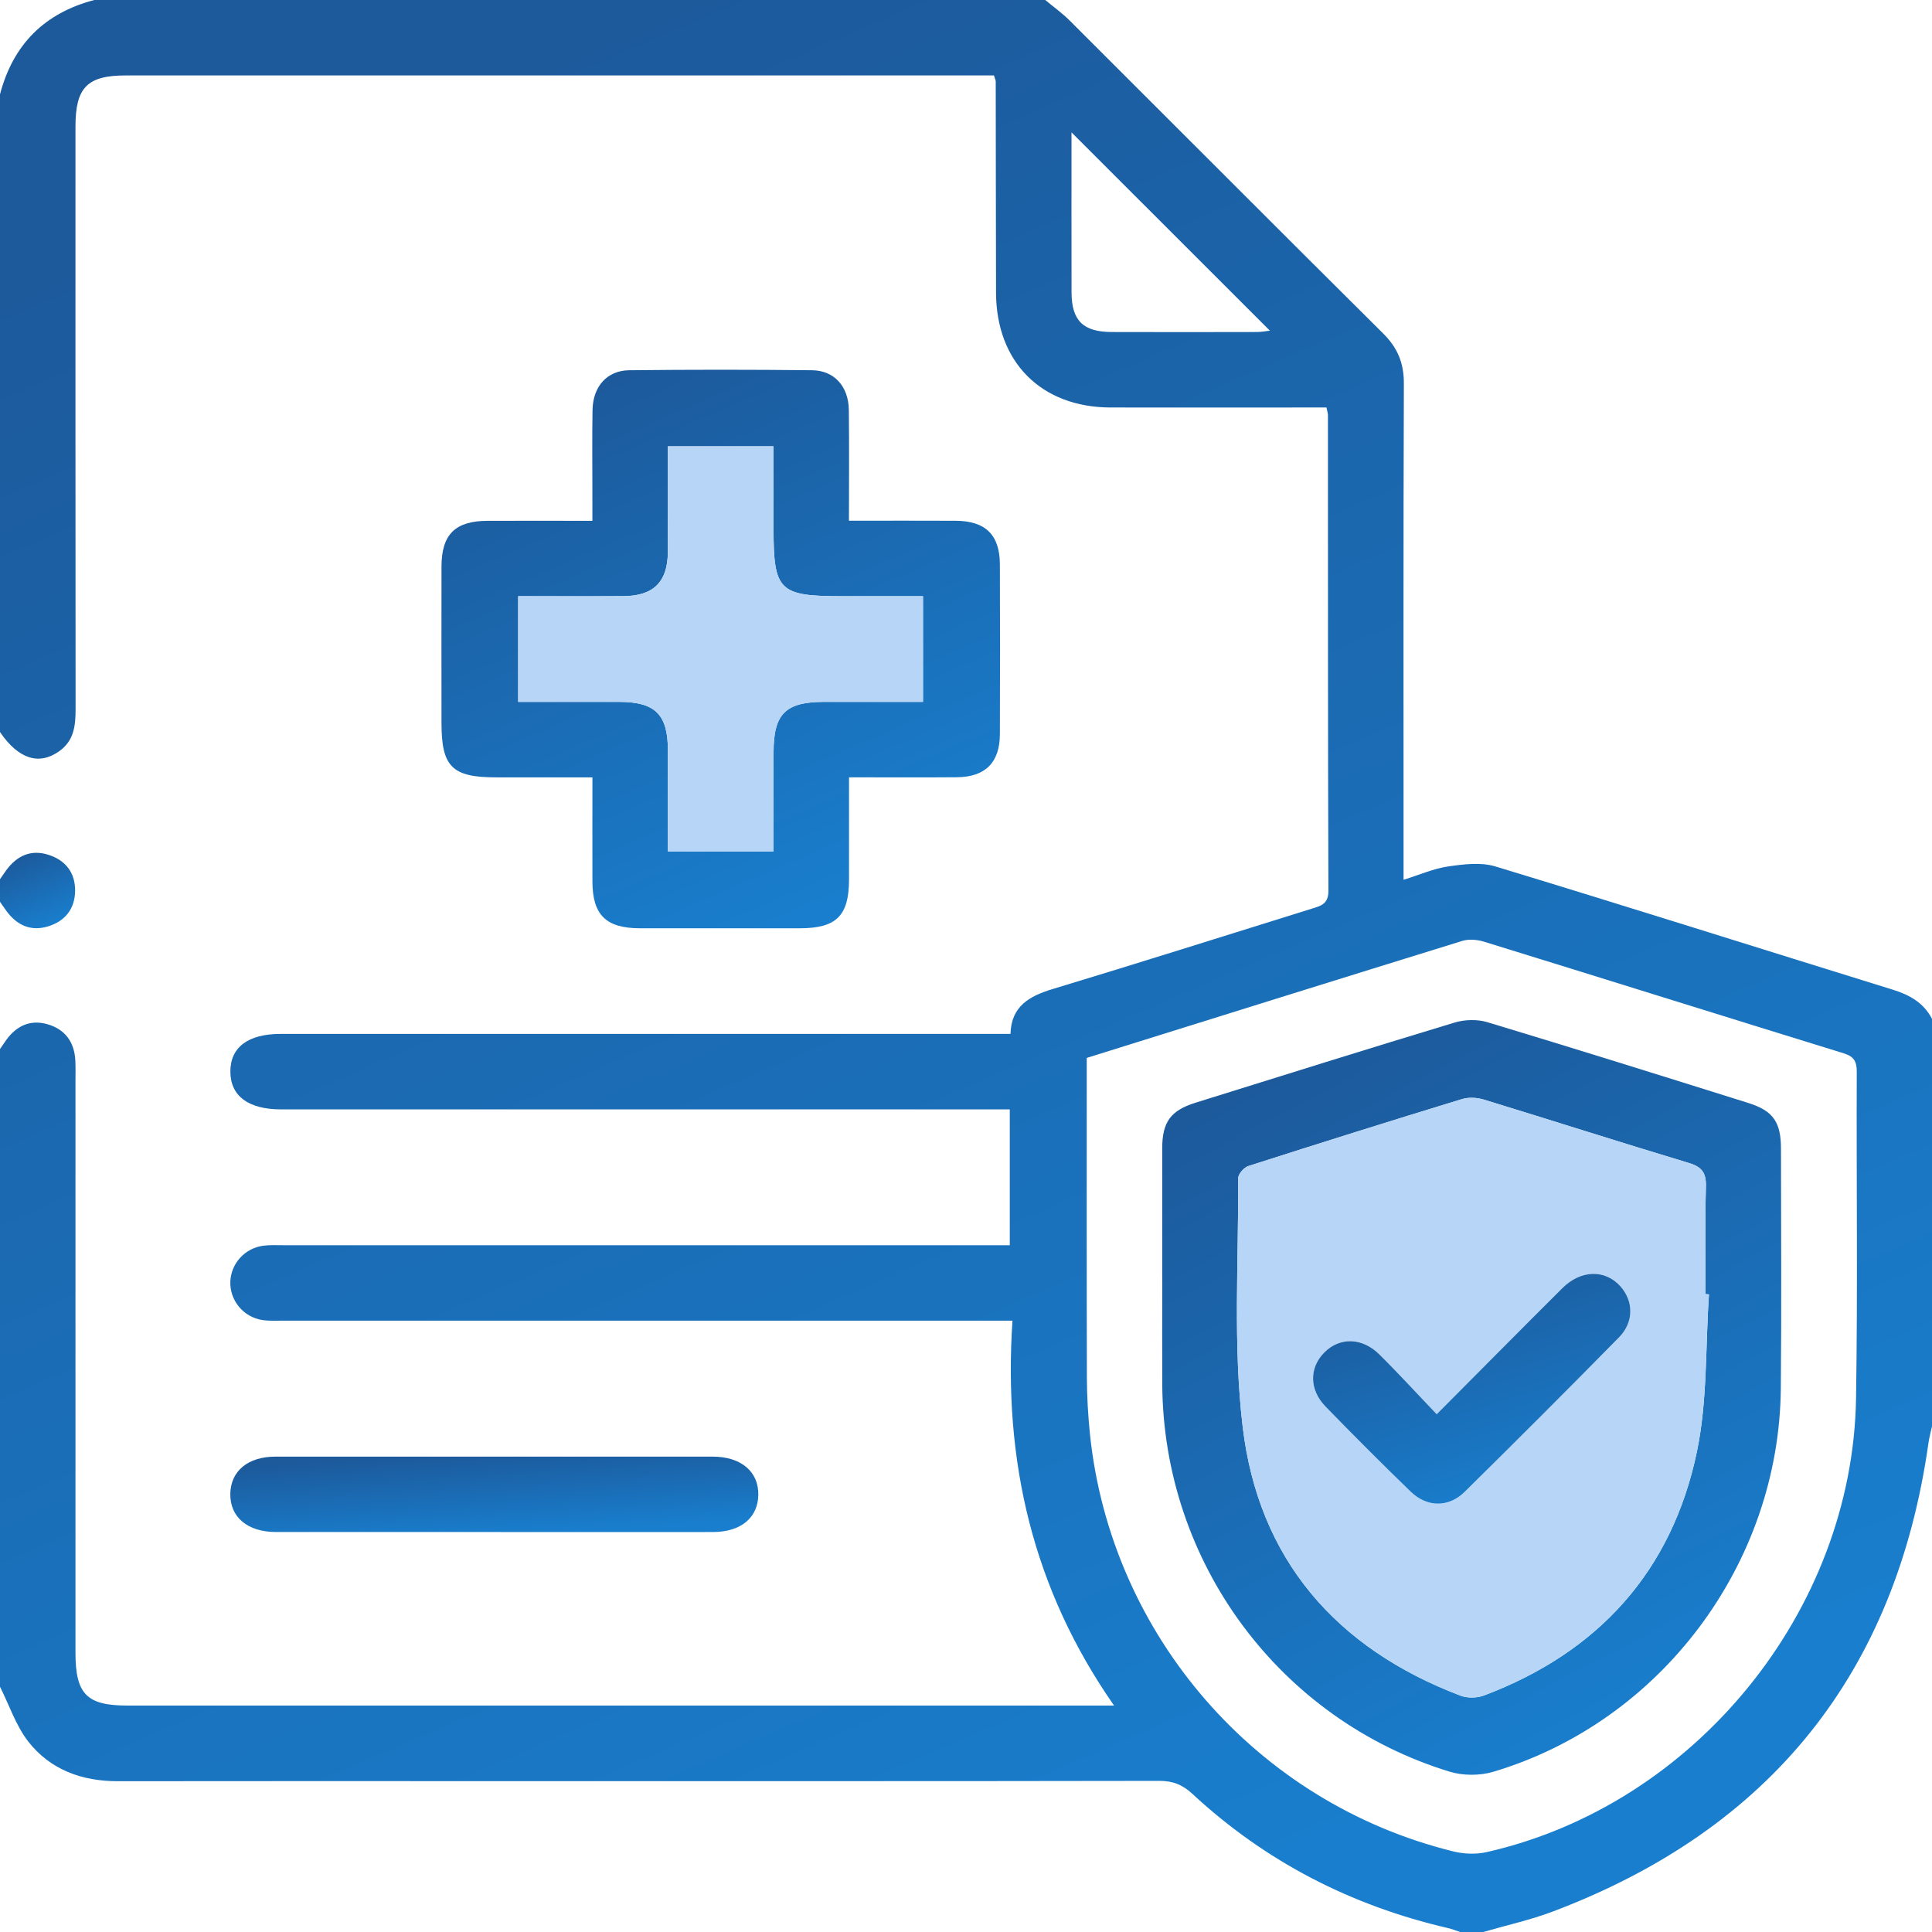 <svg width="108" height="108" viewBox="0 0 108 108" fill="none" xmlns="http://www.w3.org/2000/svg">
<g clip-path="url(#clip0_5585_504)">
<path d="M0 58.641C0.118 58.472 0.232 58.299 0.352 58.132C0.926 57.339 1.696 56.983 2.645 57.253C3.628 57.531 4.153 58.238 4.21 59.265C4.231 59.651 4.219 60.039 4.219 60.425C4.219 71.078 4.219 81.73 4.219 92.38C4.219 94.707 4.845 95.342 7.134 95.342C25.097 95.342 43.063 95.342 61.026 95.342H62.277C57.727 88.82 56.076 81.669 56.597 73.826H55.266C42.118 73.826 28.97 73.826 15.822 73.826C15.436 73.826 15.044 73.849 14.664 73.79C13.599 73.626 12.838 72.687 12.876 71.641C12.914 70.635 13.681 69.776 14.711 69.637C15.091 69.586 15.483 69.609 15.869 69.609C28.947 69.609 42.025 69.609 55.101 69.609H56.447V62.016H16.436C16.189 62.016 15.945 62.016 15.698 62.016C13.882 62.011 12.884 61.269 12.878 59.91C12.871 58.548 13.865 57.797 15.679 57.797C28.827 57.797 41.974 57.797 55.122 57.797H56.487C56.527 56.246 57.544 55.681 58.854 55.285C63.688 53.823 68.506 52.298 73.328 50.796C73.828 50.64 74.265 50.547 74.26 49.788C74.227 40.928 74.237 32.069 74.233 23.209C74.233 23.11 74.197 23.009 74.151 22.779C73.788 22.779 73.417 22.779 73.043 22.779C69.388 22.779 65.73 22.785 62.075 22.779C58.206 22.769 55.69 20.242 55.679 16.362C55.669 12.424 55.669 8.488 55.662 4.55C55.662 4.485 55.624 4.421 55.563 4.217H54.487C38.667 4.217 22.847 4.217 7.028 4.217C4.881 4.217 4.219 4.89 4.219 7.071C4.219 17.934 4.215 28.797 4.225 39.658C4.225 40.576 4.13 41.416 3.31 41.993C2.175 42.799 1.027 42.428 0 40.922V5.273C0.73 2.489 2.487 0.728 5.273 0C22.992 0 40.711 0 58.43 0C58.883 0.378 59.368 0.724 59.786 1.139C65.633 6.971 71.461 12.825 77.323 18.645C78.131 19.446 78.481 20.303 78.477 21.444C78.445 30.232 78.46 39.017 78.46 47.805C78.46 48.224 78.46 48.642 78.46 49.18C79.355 48.902 80.137 48.554 80.951 48.435C81.818 48.309 82.784 48.189 83.594 48.435C91.011 50.688 98.402 53.03 105.806 55.323C106.751 55.616 107.534 56.054 108 56.955V79.737C107.935 80.038 107.85 80.335 107.806 80.639C105.988 93.523 98.968 102.25 86.818 106.85C85.548 107.331 84.206 107.625 82.898 108.004H81.633C81.403 107.928 81.177 107.835 80.943 107.781C75.526 106.526 70.738 104.064 66.656 100.278C66.095 99.757 65.555 99.55 64.8 99.552C52.568 99.573 40.336 99.567 28.103 99.567C20.931 99.567 13.762 99.56 6.59 99.571C4.575 99.573 2.81 98.93 1.574 97.346C0.884 96.453 0.515 95.314 0 94.289C0 82.407 0 70.523 0 58.641ZM60.75 59.136C60.75 65.148 60.742 71.084 60.758 77.017C60.761 78.068 60.822 79.125 60.929 80.171C62.098 91.42 70.259 100.796 81.245 103.496C81.831 103.64 82.506 103.669 83.09 103.537C94.715 100.912 103.564 90.085 103.754 78.165C103.851 72.088 103.771 66.009 103.794 59.932C103.796 59.358 103.659 59.065 103.073 58.883C96.369 56.816 89.676 54.715 82.974 52.646C82.595 52.528 82.122 52.481 81.751 52.595C74.782 54.749 67.819 56.93 60.75 59.138V59.136ZM59.898 7.402C59.898 10.46 59.892 13.401 59.9 16.339C59.904 17.923 60.545 18.556 62.148 18.56C64.851 18.569 67.551 18.565 70.253 18.56C70.506 18.56 70.759 18.51 70.987 18.485C67.302 14.799 63.659 11.161 59.9 7.402H59.898Z" fill="url(#paint0_linear_5585_504)"/>
<path d="M0 49.148C0.116 48.982 0.23 48.811 0.35 48.647C0.947 47.83 1.736 47.469 2.721 47.788C3.687 48.1 4.221 48.813 4.198 49.832C4.177 50.802 3.645 51.481 2.721 51.775C1.736 52.089 0.949 51.733 0.352 50.914C0.232 50.749 0.118 50.581 0 50.412C0 49.99 0 49.568 0 49.146L0 49.148Z" fill="url(#paint1_linear_5585_504)"/>
<path d="M47.459 29.109C49.555 29.109 51.488 29.101 53.418 29.111C55.093 29.12 55.888 29.898 55.894 31.552C55.905 34.716 55.907 37.878 55.894 41.042C55.888 42.63 55.078 43.436 53.485 43.449C51.523 43.466 49.56 43.453 47.461 43.453C47.461 45.404 47.463 47.288 47.461 49.172C47.457 51.188 46.756 51.889 44.723 51.891C41.736 51.895 38.747 51.895 35.76 51.891C33.876 51.886 33.126 51.146 33.117 49.288C33.111 47.393 33.117 45.499 33.117 43.455C31.288 43.455 29.512 43.455 27.734 43.455C25.272 43.455 24.68 42.865 24.68 40.42C24.68 37.503 24.673 34.585 24.68 31.668C24.684 29.871 25.447 29.12 27.257 29.114C29.154 29.107 31.05 29.114 33.115 29.114C33.115 28.572 33.115 28.061 33.115 27.553C33.115 26.006 33.096 24.46 33.123 22.914C33.147 21.608 33.935 20.71 35.172 20.697C38.58 20.659 41.989 20.659 45.398 20.697C46.638 20.71 47.433 21.608 47.45 22.91C47.476 24.939 47.457 26.971 47.457 29.118L47.459 29.109ZM28.966 33.328V39.234C30.887 39.234 32.744 39.234 34.598 39.234C36.629 39.236 37.332 39.931 37.336 41.943C37.34 43.827 37.336 45.71 37.336 47.596H43.242C43.242 45.7 43.242 43.877 43.242 42.055C43.242 39.897 43.911 39.234 46.079 39.234C47.925 39.234 49.773 39.234 51.595 39.234V33.328H47.092C43.535 33.328 43.24 33.035 43.24 29.512C43.24 27.985 43.24 26.456 43.24 24.948H37.334C37.334 26.962 37.344 28.919 37.332 30.877C37.321 32.529 36.526 33.313 34.859 33.324C32.929 33.337 30.999 33.326 28.964 33.326L28.966 33.328Z" fill="url(#paint2_linear_5585_504)"/>
<path d="M27.544 85.641C23.507 85.641 19.471 85.643 15.434 85.641C13.835 85.641 12.852 84.808 12.875 83.5C12.899 82.23 13.858 81.428 15.402 81.426C23.547 81.422 31.691 81.422 39.833 81.426C41.43 81.426 42.415 82.268 42.39 83.573C42.367 84.845 41.409 85.639 39.865 85.641C35.758 85.647 31.651 85.641 27.544 85.641Z" fill="url(#paint3_linear_5585_504)"/>
<path d="M28.966 33.328C30.999 33.328 32.929 33.337 34.861 33.326C36.528 33.316 37.323 32.529 37.334 30.879C37.346 28.922 37.336 26.962 37.336 24.95H43.242C43.242 26.458 43.242 27.985 43.242 29.514C43.242 33.039 43.537 33.33 47.094 33.33H51.597V39.236C49.775 39.236 47.927 39.236 46.081 39.236C43.911 39.236 43.246 39.899 43.244 42.057C43.244 43.879 43.244 45.702 43.244 47.598H37.338C37.338 45.712 37.34 43.829 37.338 41.945C37.334 39.935 36.631 39.239 34.6 39.236C32.744 39.234 30.89 39.236 28.968 39.236V33.33L28.966 33.328Z" fill="#B7D6F7"/>
<path d="M64.968 71.364C64.968 68.974 64.964 66.585 64.968 64.192C64.973 62.72 65.435 62.079 66.831 61.642C71.655 60.136 76.475 58.624 81.312 57.162C81.877 56.991 82.584 56.972 83.145 57.141C88.015 58.611 92.873 60.132 97.727 61.655C99.126 62.094 99.558 62.728 99.558 64.226C99.562 68.69 99.592 73.155 99.549 77.619C99.457 87.425 92.842 96.253 83.468 99.046C82.715 99.269 81.776 99.265 81.025 99.035C71.512 96.12 65.023 87.328 64.971 77.372C64.96 75.368 64.971 73.364 64.971 71.36L64.968 71.364ZM95.531 72.356C95.468 72.352 95.407 72.347 95.343 72.343C95.343 70.341 95.308 68.337 95.362 66.336C95.383 65.576 95.153 65.237 94.411 65.013C90.582 63.861 86.775 62.64 82.953 61.471C82.573 61.355 82.101 61.326 81.73 61.44C77.739 62.659 73.758 63.91 69.784 65.184C69.537 65.262 69.215 65.633 69.215 65.867C69.244 70.502 68.921 75.182 69.468 79.76C70.347 87.155 74.678 92.144 81.645 94.789C82.027 94.934 82.563 94.924 82.949 94.781C89.346 92.37 93.462 87.836 94.858 81.152C95.455 78.298 95.331 75.294 95.533 72.358L95.531 72.356Z" fill="url(#paint4_linear_5585_504)"/>
<path d="M95.531 72.356C95.329 75.292 95.451 78.296 94.856 81.15C93.46 87.832 89.345 92.365 82.947 94.778C82.561 94.924 82.027 94.932 81.643 94.787C74.676 92.142 70.348 87.153 69.466 79.757C68.922 75.18 69.242 70.499 69.213 65.865C69.213 65.631 69.535 65.262 69.782 65.182C73.754 63.906 77.737 62.657 81.728 61.438C82.101 61.324 82.573 61.353 82.951 61.469C86.775 62.638 90.581 63.859 94.409 65.011C95.154 65.234 95.382 65.574 95.361 66.334C95.306 68.335 95.342 70.339 95.342 72.341C95.405 72.345 95.466 72.349 95.529 72.354L95.531 72.356ZM80.312 79.057C79.188 77.88 78.175 76.769 77.106 75.712C76.134 74.75 74.874 74.742 74.018 75.617C73.185 76.469 73.185 77.688 74.098 78.627C75.663 80.236 77.249 81.827 78.863 83.388C79.772 84.267 80.977 84.282 81.877 83.394C84.776 80.538 87.653 77.659 90.507 74.756C91.346 73.902 91.321 72.731 90.579 71.902C89.726 70.951 88.374 70.976 87.334 72.01C85.046 74.286 82.778 76.581 80.312 79.057Z" fill="#B7D6F7"/>
<path d="M80.312 79.057C82.778 76.581 85.047 74.286 87.334 72.01C88.372 70.976 89.726 70.951 90.578 71.902C91.321 72.731 91.346 73.902 90.507 74.756C87.655 77.659 84.775 80.538 81.877 83.394C80.976 84.282 79.772 84.267 78.863 83.388C77.249 81.827 75.663 80.237 74.098 78.627C73.184 77.686 73.184 76.467 74.018 75.617C74.874 74.742 76.133 74.75 77.106 75.712C78.175 76.769 79.188 77.88 80.312 79.057Z" fill="url(#paint5_linear_5585_504)"/>
</g>
<defs>
<linearGradient id="paint0_linear_5585_504" x1="70.092" y1="105.088" x2="24.513" y2="-0.539" gradientUnits="userSpaceOnUse">
<stop stop-color="#197ECD"/>
<stop offset="0.95" stop-color="#1C5A9C"/>
</linearGradient>
<linearGradient id="paint1_linear_5585_504" x1="2.725" y1="51.774" x2="0.941" y2="47.657" gradientUnits="userSpaceOnUse">
<stop stop-color="#197ECD"/>
<stop offset="0.95" stop-color="#1C5A9C"/>
</linearGradient>
<linearGradient id="paint2_linear_5585_504" x1="44.943" y1="51.051" x2="31.766" y2="20.512" gradientUnits="userSpaceOnUse">
<stop stop-color="#197ECD"/>
<stop offset="0.95" stop-color="#1C5A9C"/>
</linearGradient>
<linearGradient id="paint3_linear_5585_504" x1="32.03" y1="85.529" x2="31.729" y2="80.652" gradientUnits="userSpaceOnUse">
<stop stop-color="#197ECD"/>
<stop offset="0.95" stop-color="#1C5A9C"/>
</linearGradient>
<linearGradient id="paint4_linear_5585_504" x1="87.425" y1="98.071" x2="67.261" y2="59.737" gradientUnits="userSpaceOnUse">
<stop stop-color="#197ECD"/>
<stop offset="0.95" stop-color="#1C5A9C"/>
</linearGradient>
<linearGradient id="paint5_linear_5585_504" x1="84.911" y1="83.707" x2="80.67" y2="70.134" gradientUnits="userSpaceOnUse">
<stop stop-color="#197ECD"/>
<stop offset="0.95" stop-color="#1C5A9C"/>
</linearGradient>
<clipPath id="clip0_5585_504">
<rect width="108" height="108" fill="white"/>
</clipPath>
</defs>
</svg>
